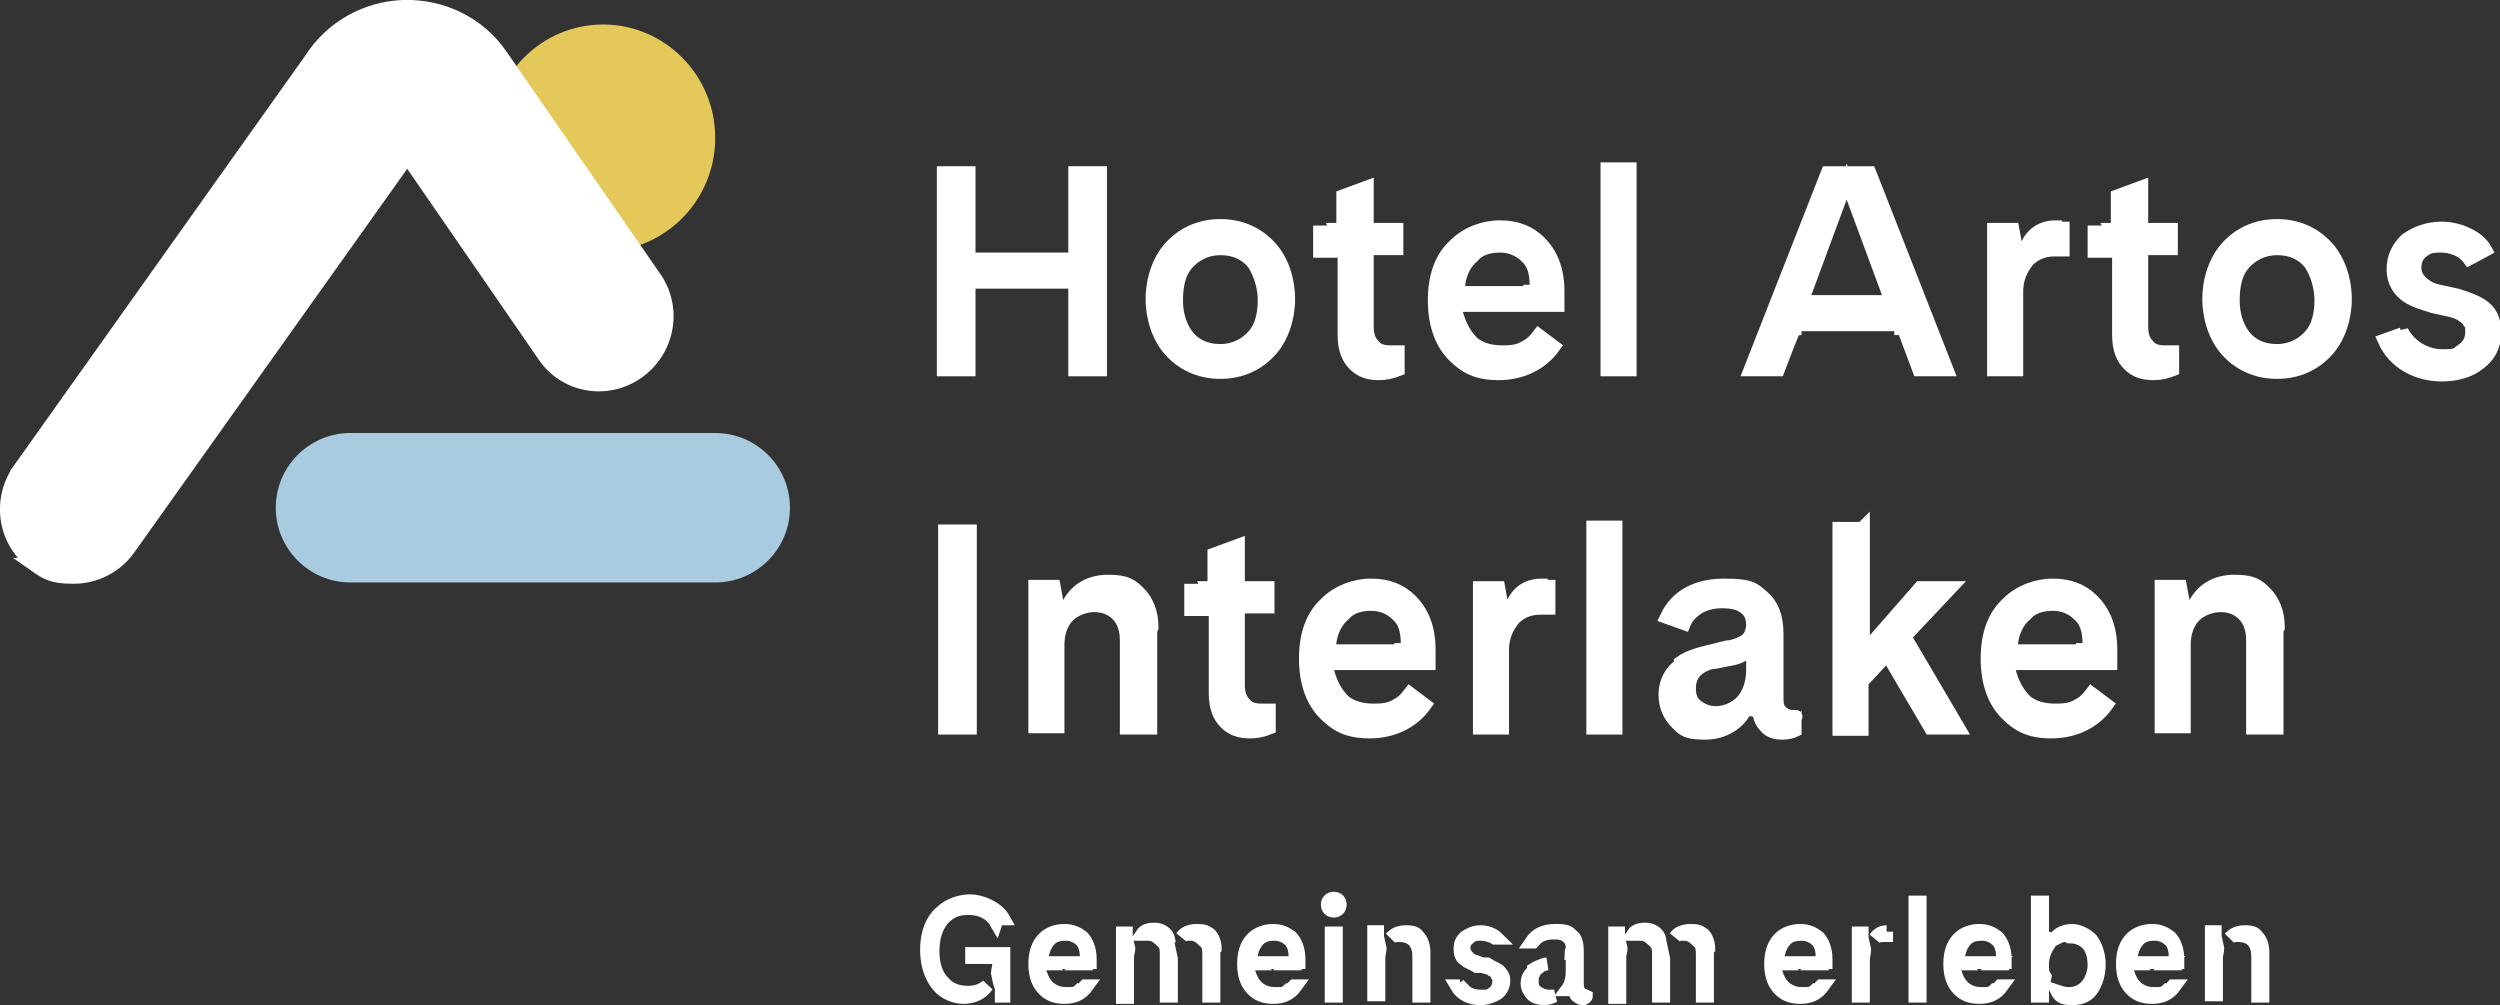 <?xml version="1.0" encoding="UTF-8"?>
<svg id="Ebene_1" xmlns="http://www.w3.org/2000/svg" version="1.1" viewBox="0 0 194 78">
  <rect x="0" y="0" width="194" height="78" fill="#333333" stroke="none"/>
  <!-- Generator: Adobe Illustrator 29.0.0, SVG Export Plug-In . SVG Version: 2.1.0 Build 186)  -->
  <defs>
    <style>
      .st0 {
        fill: #fff;
        stroke: #fff;
      }

      .st1 {
        fill: #a9cbdf;
      }

      .st2 {
        fill: #e4c85a;
        stroke: #e4c85a;
      }
    </style>
  </defs>
  <path class="st0" d="M83.4,19.6v-6.2h2v15.3h-2v-6.8h-8.2v6.8h-2v-15.3h2v6.7h8.2v-.5Z"/>
  <path class="st0" d="M100,23.2c0,1.5-.5,3-1.4,4-.9,1-2.2,1.7-3.9,1.7s-3-.7-3.9-1.7c-.9-1-1.4-2.5-1.4-4s.5-3,1.4-4c.9-1,2.2-1.7,3.9-1.7s3,.7,3.9,1.7c.9,1,1.4,2.5,1.4,4ZM94.7,27.2c1.1,0,2-.5,2.6-1.2.6-.7.8-1.7.8-2.7s-.3-2-.8-2.8c-.6-.8-1.5-1.2-2.6-1.2s-2,.5-2.6,1.2c-.6.7-.8,1.7-.8,2.8s.3,2,.8,2.7c.6.8,1.5,1.2,2.6,1.2Z"/>
  <path class="st0" d="M103.7,17.8h.5v-2.6l1.9-.7v3.3h2.3v1.5h-2.3v6c0,.6.1,1.1.5,1.5.3.4.8.5,1.3.5s.4,0,.6,0v1.4c-.5.2-1,.3-1.5.3-.8,0-1.4-.2-1.9-.7-.5-.5-.8-1.2-.8-2.3v-6.5h-1.9v-1.5h1.4Z"/>
  <path class="st0" d="M113.6,23.6h-.6v.6c.3,1.1.7,1.8,1.3,2.4.6.5,1.4.7,2.3.7s1.3-.1,1.8-.4c.4-.2.7-.5,1-.9l1.2.9c-1,1.4-2.6,2.1-4.3,2.1s-2.6-.5-3.5-1.4c-.9-.9-1.5-2.3-1.5-4.3s.6-3.4,1.6-4.3c.9-.9,2.2-1.4,3.5-1.4s2.3.4,3.1,1.2c.8.8,1.4,2,1.4,3.8v1.1h-7.3ZM118.7,22.6h.5v-.5c0-.9-.2-1.7-.8-2.2-.5-.5-1.2-.8-2-.8s-1.6.2-2.1.8c-.6.5-1,1.3-1.1,2.2v.6c-.1,0,.5,0,.5,0h5Z"/>
  <path class="st0" d="M126.5,28.7h-1.8v-15.6h1.8v15.6Z"/>
  <path class="st0" d="M147.5,25.5v-.3h-8.2v.3c-.1,0-1.3,3.2-1.3,3.2h-2.2l6-15.3h3.3l6,15.3h-2.2l-1.2-3.2ZM146.1,23.4h.7l-.3-.7-2.7-7.3-.5-1.3-.5,1.3-2.7,7.3-.3.7h6.2Z"/>
  <path class="st0" d="M159.5,17.7c.2,0,.4,0,.6,0v1.7c-.2,0-.5,0-.7,0-.8,0-1.5.3-2,.8-.5.6-.9,1.4-.9,2.4v6.1h-1.8v-10.9h1.5s.2,1.1.2,1.1l.3,1.4.6-1.3c.4-.9,1.2-1.4,2.2-1.4Z"/>
  <path class="st0" d="M163.8,17.8h.5v-2.6l1.9-.7v3.3h2.3v1.5h-2.3v6c0,.6.1,1.1.5,1.5.3.4.8.5,1.3.5s.4,0,.6,0v1.4c-.5.2-1,.3-1.5.3-.8,0-1.4-.2-1.9-.7-.5-.5-.8-1.2-.8-2.3v-6.5h-1.9v-1.5h1.4Z"/>
  <path class="st0" d="M182,23.2c0,1.5-.5,3-1.4,4-.9,1-2.2,1.7-3.9,1.7s-3-.7-3.9-1.7c-.9-1-1.4-2.5-1.4-4s.5-3,1.4-4c.9-1,2.2-1.7,3.9-1.7s3,.7,3.9,1.7c.9,1,1.4,2.5,1.4,4ZM176.7,27.2c1.1,0,2-.5,2.6-1.2.6-.7.8-1.7.8-2.7s-.3-2-.8-2.8c-.6-.8-1.5-1.2-2.6-1.2s-2,.5-2.6,1.2c-.6.7-.8,1.7-.8,2.8s.3,2,.8,2.7c.6.8,1.5,1.2,2.6,1.2Z"/>
  <path class="st0" d="M186.4,25.7c.6,1.2,1.9,1.9,3.1,1.9s1.1-.1,1.5-.4c.5-.3.8-.8.8-1.4s0-.6-.2-.8c-.1-.2-.3-.4-.5-.5-.4-.3-.9-.4-1.4-.5h0s0,0,0,0l-.9-.2h0c-.6-.2-1.4-.4-2-.8-.6-.4-1.1-1.1-1.1-2.1s.4-1.7,1-2.3c.7-.5,1.6-.9,2.8-.9s2.8.6,3.4,1.7l-1.3.7c-.5-.7-1.4-1-2.2-1s-1,.1-1.4.4c-.4.3-.6.7-.6,1.3s.4,1.1.9,1.4c.4.3,1,.4,1.5.5h0s.9.2.9.2c.6.2,1.3.4,1.9.8.6.4,1,1,1,2.1s-.5,1.9-1.2,2.4c-.7.6-1.8.9-2.9.9-1.9,0-3.7-.9-4.5-2.7l1.4-.5Z"/>
  <path class="st0" d="M75.3,56.5h-2v-15.3h2v15.3Z"/>
  <path class="st0" d="M89.3,48.9v7.6h-1.9v-6.8c0-.8-.2-1.5-.7-2-.5-.5-1.1-.7-1.8-.7s-1.5.3-2,.8c-.5.5-.8,1.3-.8,2.2v6.4h-1.8v-10.9h1.5l.2,1.1.3,1.2.7-1.1c.6-1,1.6-1.6,3-1.6s1.8.3,2.4.9c.6.6,1,1.5,1,2.7Z"/>
  <path class="st0" d="M93.7,45.6h.5v-2.6l1.9-.7v3.3h2.3v1.5h-2.3v6c0,.6.1,1.1.5,1.5.3.4.8.5,1.3.5s.4,0,.6,0v1.4c-.5.2-1,.3-1.5.3-.8,0-1.4-.2-1.9-.7-.5-.5-.8-1.2-.8-2.3v-6.5h-1.9v-1.5h1.4Z"/>
  <path class="st0" d="M103.6,51.4h-.6v.6c.3,1.1.7,1.8,1.3,2.4.6.5,1.4.7,2.3.7s1.3-.1,1.8-.4c.4-.2.7-.5,1-.9l1.2.9c-1,1.4-2.6,2.1-4.3,2.1s-2.6-.5-3.5-1.4c-.9-.9-1.5-2.3-1.5-4.3s.6-3.4,1.6-4.3c.9-.9,2.2-1.4,3.5-1.4s2.3.4,3.1,1.2c.8.8,1.4,2,1.4,3.8v1.1h-7.3ZM108.7,50.4h.5v-.5c0-.9-.2-1.7-.8-2.2-.5-.5-1.2-.8-2-.8s-1.6.2-2.1.8c-.6.5-1,1.3-1.1,2.2v.6c-.1,0,.5,0,.5,0h5Z"/>
  <path class="st0" d="M119.6,45.5c.2,0,.4,0,.6,0v1.7c-.2,0-.5,0-.7,0-.8,0-1.5.3-2,.8-.5.6-.9,1.4-.9,2.4v6.1h-1.8v-10.9h1.5l.2,1.1.3,1.4.6-1.3c.4-.9,1.2-1.4,2.2-1.4Z"/>
  <path class="st0" d="M125.4,56.5h-1.8v-15.6h1.8v15.6Z"/>
  <path class="st0" d="M130.4,51.4c.7-.5,1.6-.7,2.4-.9l1.2-.3h0s0,0,0,0c.4,0,.9-.2,1.3-.4.2-.1.4-.3.5-.5.1-.2.2-.5.2-.8,0-.6-.2-1.1-.7-1.4-.4-.3-1-.4-1.7-.4s-1.5.2-2,.6c-.4.3-.7.6-.9,1.1l-1.4-.5c.8-1.7,2.4-2.5,4.5-2.5s2.3.3,3,.9c.7.6,1.1,1.5,1.1,2.9v4.9c0,.4,0,.8.3,1.1.3.3.6.4,1,.4s0,0,.1,0v1.1c-.2.1-.6.2-1,.2s-.9-.1-1.2-.4c-.3-.3-.6-.7-.6-1.3l-1-.2c-.5,1.1-1.7,1.9-3.2,1.9s-1.7-.3-2.2-.8c-.5-.5-.9-1.2-.9-2.2s.5-1.9,1.2-2.3ZM136.1,51.2v-.9l-.8.5c-.3.2-.6.3-1.2.4l-1,.2c-.4,0-.9.2-1.3.5-.4.3-.7.8-.7,1.5s.2,1.1.6,1.4c.4.3.9.5,1.4.5.8,0,1.5-.3,2.1-.9.5-.6.8-1.4.8-2.4v-.9Z"/>
  <path class="st0" d="M144.6,40.9v9.7l.9-1,3.5-4h2.4l-3.3,3.5-.3.3.2.3,4,6.8h-2.2l-3-5.1-.3-.6-.5.5-1.4,1.5h-.1v3.8h-1.8v-15.6h1.8Z"/>
  <path class="st0" d="M156.5,51.4h-.6v.6c.3,1.1.7,1.8,1.3,2.4.6.5,1.4.7,2.3.7s1.3-.1,1.8-.4c.4-.2.7-.5,1-.9l1.2.9c-1,1.4-2.6,2.1-4.3,2.1s-2.6-.5-3.5-1.4c-.9-.9-1.5-2.3-1.5-4.3s.6-3.4,1.6-4.3c.9-.9,2.2-1.4,3.5-1.4s2.3.4,3.1,1.2c.8.8,1.4,2,1.4,3.8v1.1h-7.3ZM161.6,50.4h.5v-.5c0-.9-.2-1.7-.8-2.2-.5-.5-1.2-.8-2-.8s-1.6.2-2.1.8c-.6.5-1,1.3-1.1,2.2v.6c-.1,0,.5,0,.5,0h5Z"/>
  <path class="st0" d="M176.7,48.9v7.6h-1.9v-6.8c0-.8-.2-1.5-.7-2-.5-.5-1.1-.7-1.8-.7s-1.5.3-2,.8c-.5.5-.8,1.3-.8,2.2v6.4h-1.8v-10.9h1.5l.2,1.1.3,1.2.7-1.1c.6-1,1.6-1.6,3-1.6s1.8.3,2.4.9c.6.6,1,1.5,1,2.7Z"/>
  <path class="st0" d="M77.3,71.6c-.4-.7-1.2-1.1-2.1-1.1s-1.4.2-2,.8c-.5.6-.8,1.4-.8,2.5s.3,1.9.8,2.4c.5.6,1.2.8,1.9.8s1.1-.2,1.5-.5c-.4.6-1.1.9-1.8.9s-1.5-.3-2-.9c-.5-.6-.9-1.5-.9-2.8s.4-2.3,1.1-2.9c.6-.6,1.5-.9,2.3-.9s2.1.5,2.6,1.4h-.5ZM77,74.3h-1.6v-.3h2.5v3.3h-.2v-.7c-.1,0-.3-1.1-.3-1.1,0-.2.1-.4.1-.7v-.5s-.5,0-.5,0Z"/>
  <path class="st0" d="M81.3,74.8h-.6v.6c.2.6.4,1,.8,1.3.4.3.8.4,1.3.4s.7,0,1-.3c.2,0,.3-.2.4-.3h.2c-.5.7-1.1.9-1.8.9s-1.2-.2-1.6-.6c-.4-.4-.7-1-.7-2s.3-1.6.7-2c.4-.4,1-.6,1.6-.6s1,.2,1.4.5c.3.3.6.9.6,1.7v.3h-3.4ZM83.8,74.8h.5v-.5c0-.5-.1-1-.4-1.3-.3-.3-.7-.5-1.2-.5s-.9.1-1.2.4c-.3.3-.5.7-.6,1.2v.6c-.1,0,.5,0,.5,0h2.5Z"/>
  <path class="st0" d="M87.1,72.4h.3v.4c0,0,.2.8.2.8,0,.2-.1.4-.1.7v3.1h-.4v-4.9ZM94.2,73.7v3.6h-.4v-3.2c0-.4,0-.8-.4-1.1-.3-.3-.6-.5-1-.5s-.5,0-.7.2c.2-.3.6-.5,1.2-.5s.7.1,1,.3c.2.2.4.6.4,1.1ZM90.6,73l.3,1.4v2.9h-.4v-3.2c0-.4,0-.8-.4-1.1-.3-.3-.6-.5-1-.5s-.4,0-.5,0c.2-.3.5-.4,1-.4s1,.3,1.1.8Z"/>
  <path class="st0" d="M97.5,74.8h-.6v.6c.2.6.4,1,.8,1.3.4.3.8.4,1.3.4s.7,0,1-.3c.2,0,.3-.2.4-.3h.2c-.5.7-1.1.9-1.8.9s-1.2-.2-1.6-.6c-.4-.4-.7-1-.7-2s.3-1.6.7-2c.4-.4,1-.6,1.6-.6s1,.2,1.4.5c.3.3.6.9.6,1.7v.3h-3.4ZM100,74.8h.5v-.5c0-.5-.1-1-.4-1.3-.3-.3-.7-.5-1.2-.5s-.9.1-1.2.4c-.3.3-.5.7-.6,1.2v.6c-.1,0,.5,0,.5,0h2.5Z"/>
  <path class="st0" d="M104,70.2c0,.3-.2.5-.5.5s-.5-.2-.5-.5.2-.5.5-.5.5.2.5.5ZM103.3,72.4h.4v4.9h-.4v-4.9Z"/>
  <path class="st0" d="M110.5,73.8v3.5h-.4v-3.1c0-.4-.1-.9-.4-1.2-.3-.3-.7-.4-1.1-.4s-.5,0-.7.2c.3-.3.6-.5,1.2-.5s.8.1,1,.4c.2.2.4.6.4,1.2ZM106.9,72.7l.2.9c0,.2-.1.5-.1.7v2.9h-.4v-4.9h.3v.4Z"/>
  <path class="st0" d="M113.2,76.4c.4.6,1,.9,1.7.9s.6,0,.9-.2c.3-.2.5-.5.5-.9s0-.4-.1-.5c0-.2-.2-.3-.4-.4-.2-.2-.5-.2-.8-.3h0s0,0,0,0h-.4c-.3-.2-.7-.3-.9-.5-.3-.2-.4-.4-.4-.9s.2-.7.4-.9c.3-.2.7-.4,1.2-.4s1,.2,1.3.5h-.2c-.3-.2-.8-.3-1.1-.3s-.6,0-.9.3c-.3.2-.4.5-.4.8s.3.7.6.9c.3.1.6.2.8.3h0s0,0,0,0h.4c.3.2.6.3.9.5.2.2.4.4.4.8s-.2.8-.5,1c-.3.2-.8.4-1.3.4-.8,0-1.5-.3-1.9-1h.3Z"/>
  <path class="st0" d="M122.2,76.8h-.6c.3-.4.4-.9.4-1.4v-1.4h-.1c0,0,0,0,0,0,0-.2.1-.3.1-.5,0-.4-.2-.7-.5-.9-.3-.2-.6-.2-1-.2s-.8.1-1.1.3c-.2.1-.3.3-.4.4h-.2c.4-.6,1-.9,1.9-.9s1,.1,1.3.4c.3.2.4.6.4,1.3v2.4c0,.2,0,.5.2.7.1.2.3.2.5.3h0c0,.1-.2.2-.2.2-.2,0-.3,0-.5-.2-.1,0-.2-.2-.2-.5ZM119,75.2c.3-.2.7-.3,1-.4-.2,0-.4.1-.6.3-.3.2-.5.5-.5,1s.1.7.4.9c.3.2.6.3.9.3s.3,0,.4,0c-.2.1-.5.2-.8.2s-.7-.1-.9-.3c-.2-.2-.4-.5-.4-.9s.2-.8.5-.9Z"/>
  <path class="st0" d="M125.3,72.4h.3v.4c0,0,.2.8.2.8,0,.2-.1.4-.1.7v3.1h-.4v-4.9ZM132.5,73.7v3.6h-.4v-3.2c0-.4,0-.8-.4-1.1-.3-.3-.6-.5-1-.5s-.5,0-.7.2c.2-.3.6-.5,1.2-.5s.7.1,1,.3c.2.2.4.6.4,1.1ZM128.8,73l.3,1.4v2.9h-.4v-3.2c0-.4,0-.8-.4-1.1-.3-.3-.6-.5-1-.5s-.4,0-.6,0c.2-.3.5-.4,1-.4s1,.3,1.1.8Z"/>
  <path class="st0" d="M138.4,74.8h-.6v.6c.2.6.4,1,.8,1.3.4.3.8.4,1.3.4s.7,0,1-.3c.2,0,.3-.2.4-.3h.2c-.5.7-1.1.9-1.8.9s-1.2-.2-1.6-.6c-.4-.4-.7-1-.7-2s.3-1.6.7-2c.4-.4,1-.6,1.6-.6s1,.2,1.4.5c.3.3.6.9.6,1.7v.3h-3.4ZM140.9,74.8h.5v-.5c0-.5-.1-1-.4-1.3-.3-.3-.7-.5-1.2-.5s-.9.1-1.2.4c-.3.3-.5.7-.6,1.2v.6c-.1,0,.5,0,.5,0h2.5Z"/>
  <path class="st0" d="M146.4,72.3s0,0,0,0v.3s0,0-.1,0c-.3,0-.6,0-.8.2.2-.3.5-.5.9-.5ZM144.6,74.5v2.8h-.4v-4.9h.3s0,.4,0,.4l.2.9c0,.2-.1.5-.1.8Z"/>
  <path class="st0" d="M149,77.3h-.4v-7.3h.4v7.3Z"/>
  <path class="st0" d="M152.3,74.8h-.6v.6c.2.6.4,1,.8,1.3.4.3.8.4,1.3.4s.7,0,1-.3c.2,0,.3-.2.4-.3h.2c-.5.7-1.1.9-1.8.9s-1.2-.2-1.6-.6c-.4-.4-.7-1-.7-2s.3-1.6.7-2c.4-.4,1-.6,1.6-.6s1,.2,1.4.5c.3.3.6.9.6,1.7v.3h-3.4ZM154.9,74.8h.5v-.5c0-.5-.1-1-.4-1.3-.3-.3-.7-.5-1.2-.5s-.9.1-1.2.4c-.3.3-.5.7-.6,1.2v.6c-.1,0,.5,0,.5,0h2.5Z"/>
  <path class="st0" d="M158.4,77.3h-.3v-7.3h.4v2.7l.9.2c-.2.1-.3.2-.4.4-.3.4-.5,1-.5,1.5s0,.7.2,1l-.2,1v.5ZM160.5,72.6c-.4,0-.7,0-1,.2.2-.4.8-.6,1.3-.6s1.1.3,1.5.7c.3.4.6,1.1.6,1.9s-.2,1.4-.5,1.9c-.3.5-.8.8-1.6.8s-1-.2-1.2-.6c.3.1.6.2.9.2.6,0,1.1-.2,1.5-.7.3-.4.5-1,.5-1.5s-.1-1.1-.4-1.5c-.3-.4-.8-.7-1.5-.7Z"/>
  <path class="st0" d="M165.7,74.8h-.6v.6c.2.6.4,1,.8,1.3.4.3.8.4,1.3.4s.7,0,1-.3c.2,0,.3-.2.4-.3h.2c-.5.7-1.1.9-1.8.9s-1.2-.2-1.6-.6c-.4-.4-.7-1-.7-2s.3-1.6.7-2c.4-.4,1-.6,1.6-.6s1,.2,1.4.5c.3.3.6.9.6,1.7v.3h-3.4ZM168.3,74.8h.5v-.5c0-.5-.1-1-.4-1.3-.3-.3-.7-.5-1.2-.5s-.9.1-1.2.4c-.3.3-.5.7-.6,1.2v.6c-.1,0,.5,0,.5,0h2.5Z"/>
  <path class="st0" d="M175.6,73.8v3.5h-.4v-3.1c0-.4-.1-.9-.4-1.2-.3-.3-.7-.4-1.1-.4s-.5,0-.7.2c.3-.3.6-.5,1.2-.5s.8.1,1,.4c.2.2.4.6.4,1.2ZM171.9,72.7l.2.9c0,.2-.1.5-.1.7v2.9h-.4v-4.9h.3v.4Z"/>
  <path class="st2" d="M55,10.7c0,4.6-3.7,8.3-8.2,8.3s-8.2-3.7-8.2-8.3,3.7-8.3,8.2-8.3,8.2,3.7,8.2,8.3Z"/>
  <path class="st1" d="M55.5,45.2h-28.3c-3.2,0-5.8-2.6-5.8-5.8s2.6-5.8,5.8-5.8h28.3c3.2,0,5.8,2.6,5.8,5.8s-2.6,5.8-5.8,5.8Z"/>
  <path class="st0" d="M2.7,43.8h0c-2.4-1.7-2.9-5-1.2-7.4l-.4-.3.4.3L24.1,4.6h0s0,0,0,0c1.6-2.5,4.3-4,7.2-4.1h0c3-.1,5.9,1.3,7.6,3.8,0,0,0,0,0,0l11.9,17.2c1.7,2.4,1.1,5.7-1.3,7.4-2.4,1.7-5.7,1.1-7.3-1.3h0s-10.2-14.8-10.2-14.8l-.4-.6-.4.6-21.2,29.8c-1,1.4-2.6,2.2-4.3,2.2s-2.1-.3-3.1-1Z"/>
</svg>